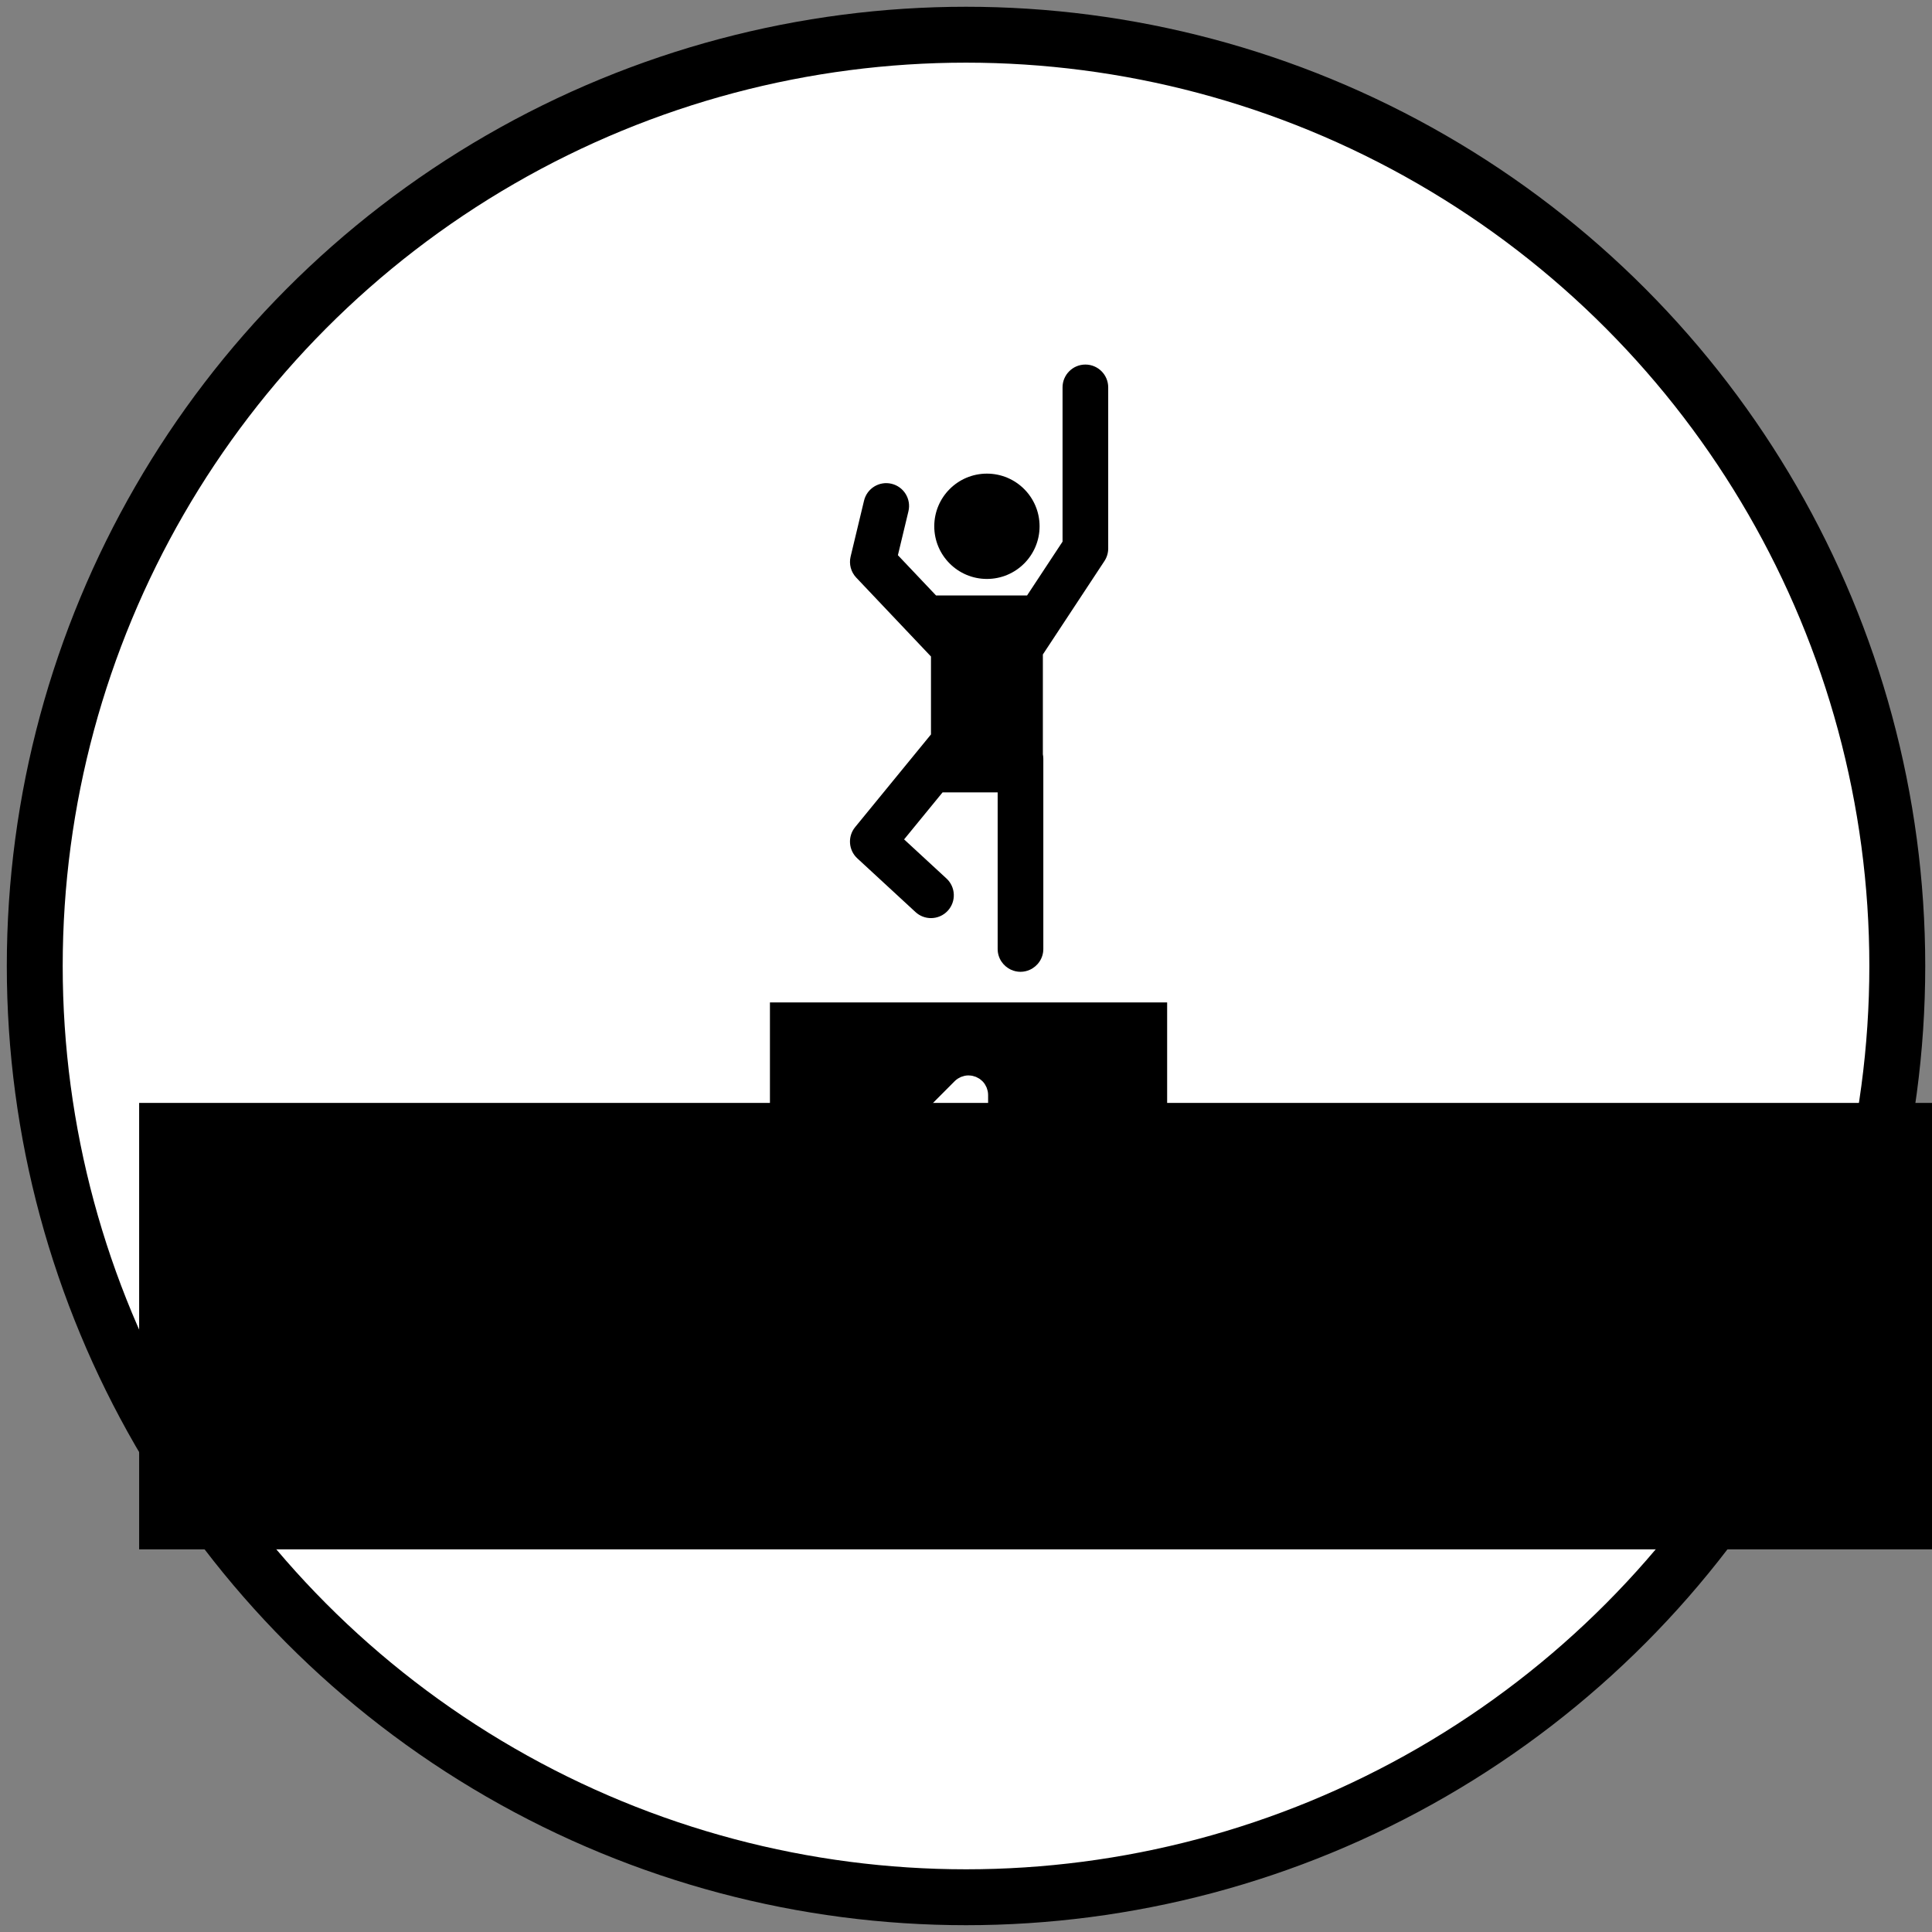 <?xml version="1.0" encoding="UTF-8" standalone="no"?>
<!-- Created with Inkscape (http://www.inkscape.org/) -->

<svg
   xmlns:osb="http://www.openswatchbook.org/uri/2009/osb"
   xmlns:dc="http://purl.org/dc/elements/1.1/"
   xmlns:cc="http://creativecommons.org/ns#"
   xmlns:rdf="http://www.w3.org/1999/02/22-rdf-syntax-ns#"
   xmlns:svg="http://www.w3.org/2000/svg"
   xmlns="http://www.w3.org/2000/svg"
   xmlns:sodipodi="http://sodipodi.sourceforge.net/DTD/sodipodi-0.dtd"
   xmlns:inkscape="http://www.inkscape.org/namespaces/inkscape"
   width="190mm"
   height="190mm"
   viewBox="0 0 673.228 673.228"
   id="svg2"
   version="1.1"
   inkscape:version="0.91 r13725"
   sodipodi:docname="records.svg">
  <rect x="0" y="0" width="673.228" height="673.228" fill="#808080" stroke="none"/>
  <defs
     id="defs4">
    <linearGradient
       id="linearGradient5584"
       osb:paint="solid">
      <stop
         style="stop-color:#000000;stop-opacity:1;"
         offset="0"
         id="stop5586" />
    </linearGradient>
  </defs>
  <sodipodi:namedview
     id="base"
     pagecolor="#ffffff"
     bordercolor="#666666"
     borderopacity="1.0"
     inkscape:pageopacity="0.0"
     inkscape:pageshadow="2"
     inkscape:zoom="0.49497475"
     inkscape:cx="164.78199"
     inkscape:cy="344.10554"
     inkscape:document-units="px"
     inkscape:current-layer="g4345"
     showgrid="false"
     showguides="true"
     inkscape:guide-bbox="true"
     inkscape:window-width="1600"
     inkscape:window-height="838"
     inkscape:window-x="-8"
     inkscape:window-y="-8"
     inkscape:window-maximized="1">
    <sodipodi:guide
       position="-747.513,1220.264"
       orientation="-0.707,0.707"
       id="guide5689" />
  </sodipodi:namedview>
  <g
     inkscape:label="Capa 1"
     inkscape:groupmode="layer"
     id="layer1"
     transform="translate(0,-379.134)">
    <circle
       style="opacity:1;fill:#ffffff;fill-rule:evenodd;stroke:#000000;stroke-width:19.478;stroke-linecap:butt;stroke-linejoin:miter;stroke-miterlimit:4;stroke-dasharray:none;stroke-opacity:1;fill-opacity:1"
       id="path3338"
       cx="336.622"
       cy="715.74"
       r="324.511" />
    <flowRoot
       xml:space="preserve"
       id="flowRoot5679"
       style="font-style:normal;font-weight:normal;font-size:40px;line-height:125%;font-family:sans-serif;letter-spacing:0px;word-spacing:0px;fill:#000000;fill-opacity:1;stroke:none;stroke-width:1px;stroke-linecap:butt;stroke-linejoin:miter;stroke-opacity:1"><flowRegion
         id="flowRegion5681"><rect
           id="rect5683"
           width="658.619"
           height="155.563"
           x="48.487"
           y="763.459" /></flowRegion><flowPara
         id="flowPara5685" /></flowRoot>    <g
       id="g4345"
       transform="matrix(0.916,0,0,0.916,-64.071,311.489)">
      <g
         id="g4295"
         transform="matrix(0.811,0,0,0.811,211.737,182.754)">
        <g
           id="g4297">
          <rect
             id="rect4299"
             height="131.846"
             width="171.021"
             y="390.396"
             x="0"
             style="fill:#000000" />
          <rect
             id="rect4301"
             height="86.842"
             width="171.02"
             y="435.396"
             x="387.938"
             style="fill:#000000" />
          <path
             id="path4303"
             d="m 372.637,435.396 0,-99.475 -186.317,0 0,54.475 0,131.846 186.32,0 0,-86.846 -0.003,0 z m -83.979,43.424 c 0,5.07 -4.109,9.18 -9.179,9.18 -5.07,0 -9.18,-4.109 -9.18,-9.18 l 0,-77.256 -10.331,10.367 c -1.793,1.799 -4.146,2.699 -6.502,2.699 -2.344,0 -4.688,-0.893 -6.481,-2.678 -3.589,-3.576 -3.602,-9.391 -0.021,-12.982 l 26.013,-26.109 c 0.003,-0.002 0.006,-0.002 0.006,-0.006 0.425,-0.426 0.894,-0.807 1.396,-1.145 0.223,-0.148 0.468,-0.25 0.701,-0.379 0.291,-0.158 0.572,-0.336 0.881,-0.465 0.303,-0.125 0.615,-0.195 0.927,-0.287 0.263,-0.078 0.514,-0.182 0.786,-0.236 0.591,-0.119 1.194,-0.18 1.793,-0.18 0.003,0 0.006,0 0.009,0 0.092,0 0.177,0.023 0.272,0.027 0.508,0.014 1.02,0.055 1.518,0.152 0.273,0.055 0.523,0.152 0.787,0.232 0.312,0.092 0.623,0.162 0.928,0.287 0.297,0.123 0.564,0.291 0.848,0.445 0.244,0.131 0.498,0.24 0.734,0.396 0.424,0.285 0.816,0.619 1.186,0.967 0.064,0.062 0.145,0.105 0.209,0.168 0.004,0.004 0.004,0.008 0.006,0.008 0.426,0.424 0.809,0.893 1.145,1.395 0.15,0.223 0.254,0.469 0.383,0.703 0.158,0.291 0.336,0.57 0.461,0.879 0.127,0.303 0.199,0.621 0.291,0.936 0.076,0.262 0.178,0.512 0.232,0.781 0.119,0.59 0.182,1.193 0.182,1.797 0,0.002 0,0.006 0,0.008 l 0,99.475 0,0 z"
             inkscape:connector-curvature="0"
             style="fill:#000000" />
          <circle
             id="circle4305"
             r="24.7"
             cy="112.581"
             cx="288.102"
             style="fill:#000000" />
          <path
             id="path4307"
             d="m 261.863,173.662 0,36.548 -35.579,43.483 c -3.586,4.385 -3.14,10.808 1.025,14.651 l 27.289,25.187 c 2.06,1.9 4.664,2.84 7.261,2.84 2.886,0 5.762,-1.16 7.874,-3.445 4.012,-4.346 3.742,-11.123 -0.606,-15.135 l -19.875,-18.344 18.054,-22.063 25.831,0 0,73.468 c 0,4.359 2.615,8.096 6.355,9.768 1.334,0.596 2.799,0.941 4.354,0.941 1.555,0 3.023,-0.346 4.354,-0.941 3.74,-1.672 6.357,-5.408 6.357,-9.768 l 0,-89.206 c 0,-0.731 -0.078,-1.444 -0.215,-2.136 l 0,-46.803 28.883,-43.826 c 1.154,-1.75 1.77,-3.8 1.77,-5.894 l 0,-75.562 c 0,-5.915 -4.795,-10.71 -10.711,-10.71 -5.914,0 -10.709,4.795 -10.709,10.71 l 0,72.354 -16.645,25.254 -42.687,0 -17.898,-18.893 4.942,-20.591 c 1.38,-5.752 -2.163,-11.533 -7.913,-12.913 -5.759,-1.383 -11.536,2.164 -12.913,7.913 l -6.297,26.24 c -0.845,3.522 0.146,7.234 2.638,9.865 l 35.061,37.008 z"
             inkscape:connector-curvature="0"
             style="fill:#000000" />
        </g>
      </g>
      <g
         id="g4309" />
      <g
         id="g4311" />
      <g
         id="g4313" />
      <g
         id="g4315" />
      <g
         id="g4317" />
      <g
         id="g4319" />
      <g
         id="g4321" />
      <g
         id="g4323" />
      <g
         id="g4325" />
      <g
         id="g4327" />
      <g
         id="g4329" />
      <g
         id="g4331" />
      <g
         id="g4333" />
      <g
         id="g4335" />
      <g
         id="g4337" />
    </g>
  </g>
</svg>
